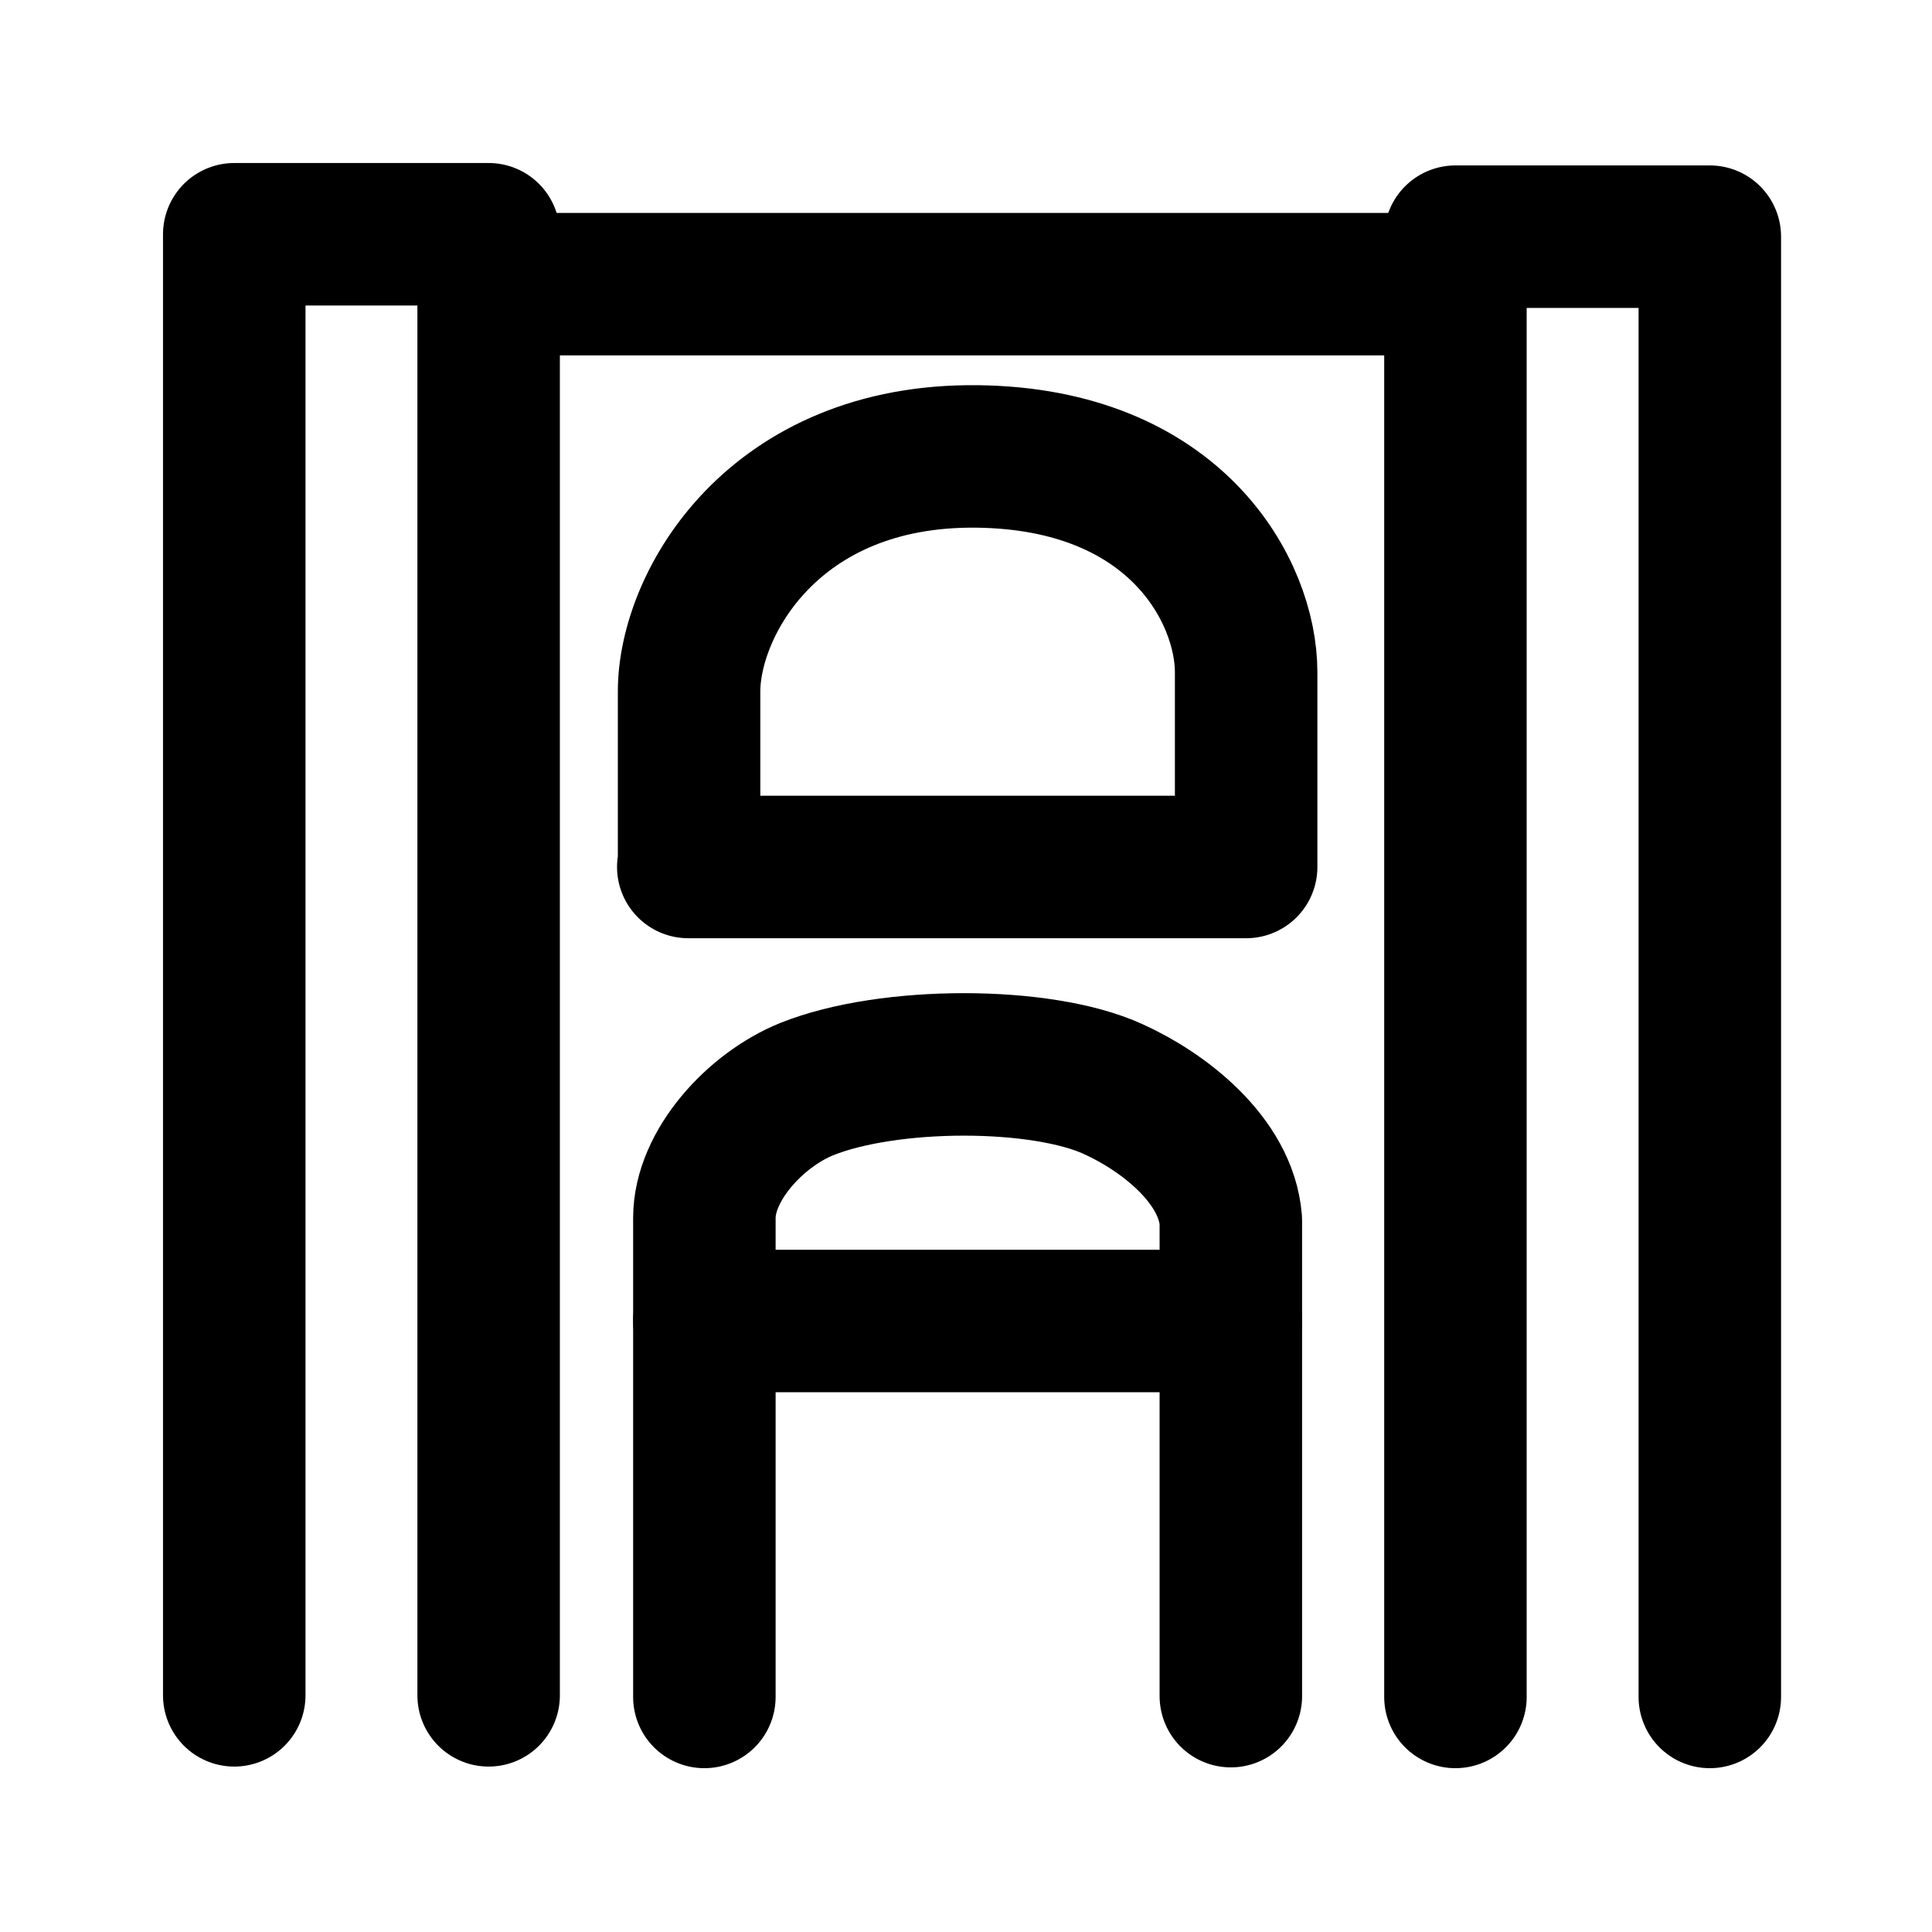 <?xml version="1.0" encoding="UTF-8"?>
<svg id="TL_Icon" xmlns="http://www.w3.org/2000/svg" viewBox="0 0 24 24">
  <defs>
    <style>
      .cls-1, .cls-2 {
        fill: none;
      }

      .cls-2 {
        stroke: #000;
        stroke-linecap: round;
        stroke-linejoin: round;
        stroke-width: 1.77px;
      }
    </style>
  </defs>
  <g>
    <path class="cls-2" d="M8.75,21.08v-5.95c0-.65.63-1.34,1.27-1.6,1.02-.41,2.92-.41,3.81,0,.62.28,1.4.88,1.46,1.63,0,.07,0,5.91,0,5.91"/>
    <line class="cls-2" x1="6.52" y1="3.53" x2="17.61" y2="3.53"/>
    <path class="cls-2" d="M8.56,10.77v-2.18c0-1.09,1.05-2.95,3.58-2.92,2.47.03,3.34,1.68,3.34,2.68v2.42h-6.93Z"/>
    <line class="cls-2" x1="8.75" y1="16.41" x2="15.29" y2="16.41"/>
    <polyline class="cls-2" points="2.91 21.06 2.91 2.91 6.07 2.91 6.07 21.06"/>
    <polyline class="cls-2" points="18.08 21.08 18.08 2.94 21.24 2.94 21.24 21.08"/>
  </g>
  <rect class="cls-1" x=".01" y=".11" width="24" height="24"/>
</svg>